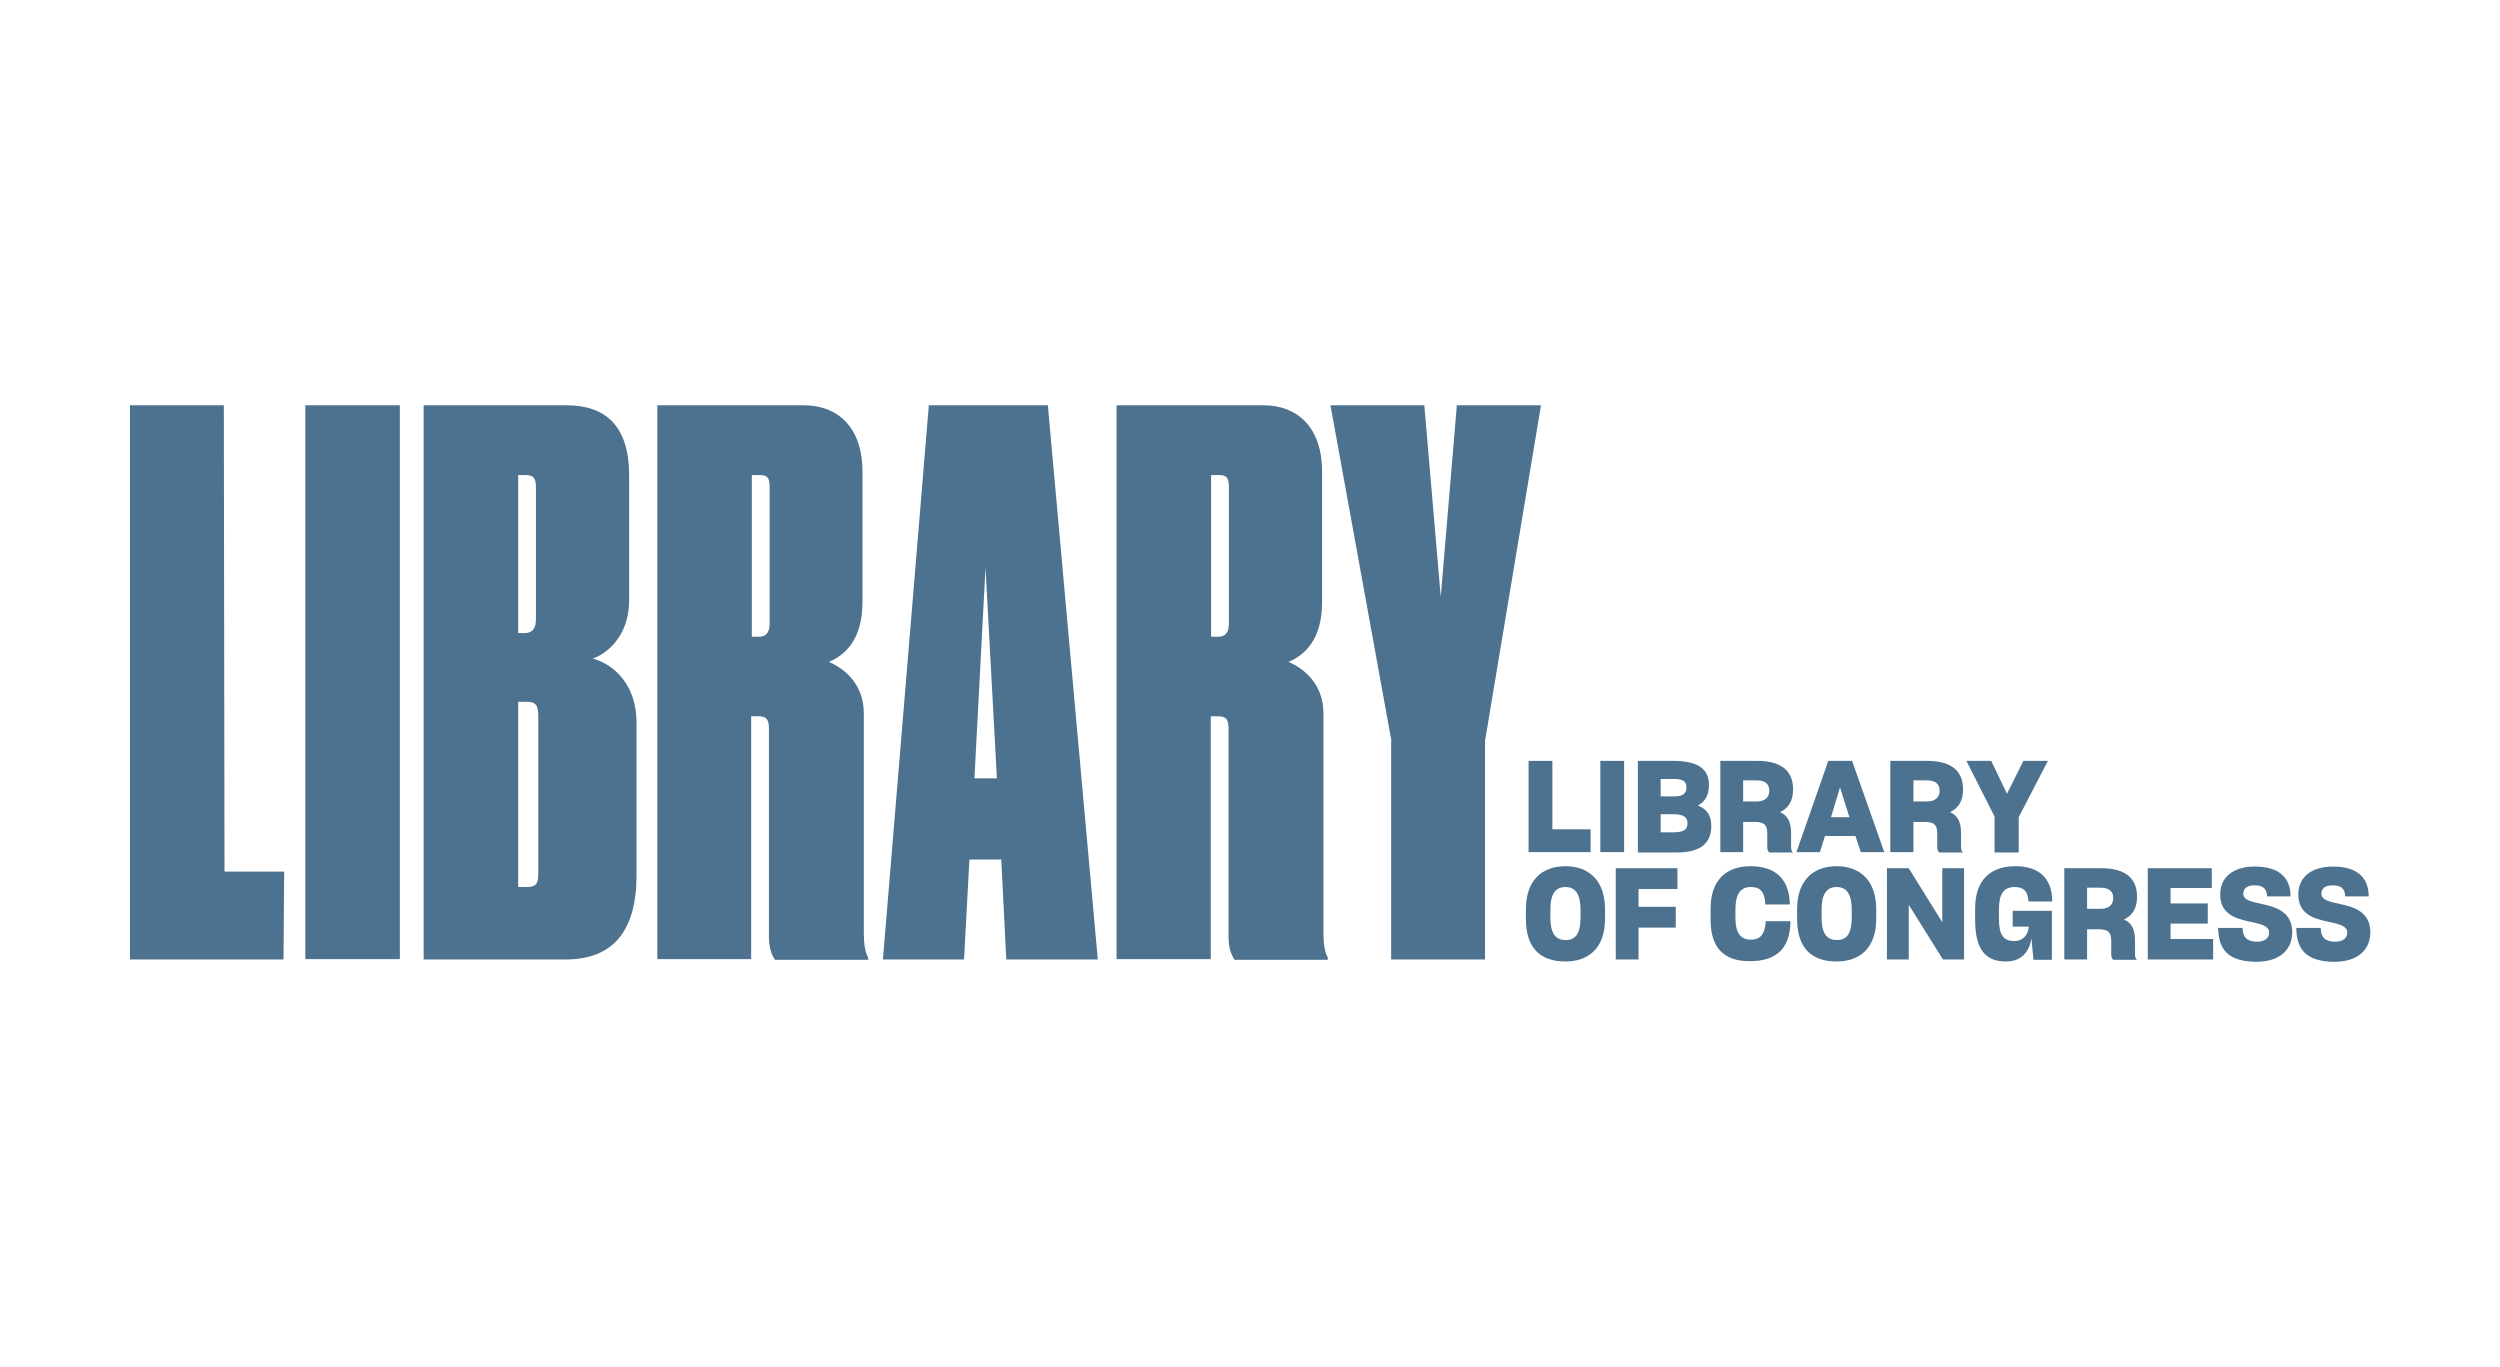 <svg width="512" height="280" viewBox="0 0 512 280" fill="none" xmlns="http://www.w3.org/2000/svg">
<path d="M45.842 83L45.979 178.499H58.2L58.063 196.5H26.618V83H45.842Z" fill="#4C7290"/>
<path d="M81.887 196.431H62.525V83H81.887V196.431Z" fill="#4C7290"/>
<path d="M86.762 83H116.009C123.768 83 128.848 86.985 128.848 97.359V122.986C128.848 130.612 123.836 134.116 121.365 134.872C124.386 135.628 130.359 138.994 130.359 148.132V179.255C130.359 190.729 125.484 196.5 115.872 196.5H86.762V83ZM106.123 97.291V129.65H107.496C109.006 129.65 109.762 128.757 109.762 126.765V100.039C109.762 98.046 109.487 97.291 107.496 97.291H106.123ZM106.123 143.666V181.66H107.977C109.968 181.66 110.242 180.767 110.242 178.774V146.758C110.242 144.491 109.762 143.735 107.977 143.735H106.123V143.666Z" fill="#4C7290"/>
<path d="M153.976 196.431H134.615V83H164.618C171.347 83 176.633 87.26 176.633 96.603V123.33C176.633 131.093 172.994 134.185 169.767 135.559C172.994 136.933 176.908 140.162 176.908 146.071V191.072C176.908 193.34 177.182 195.057 177.8 196.088V196.569H158.714C157.959 195.469 157.478 193.958 157.478 191.828V149.3C157.478 147.651 157.203 146.689 155.35 146.689H153.839V196.431H153.976ZM153.976 130.406H155.487C156.86 130.406 157.615 129.513 157.615 127.795V99.901C157.615 98.046 157.341 97.29 155.624 97.29H153.976V130.406Z" fill="#4C7290"/>
<path d="M205.057 176.026H198.535L197.436 196.5H180.821L190.227 83H214.6L224.83 196.5H206.087L205.057 176.026ZM201.83 116.253L199.565 159.399H204.165L201.83 116.253Z" fill="#4C7290"/>
<path d="M248.036 196.431H228.675V83H258.746C265.475 83 270.761 87.26 270.761 96.603V123.33C270.761 131.093 267.123 134.185 263.896 135.559C267.123 136.933 271.036 140.162 271.036 146.071V191.072C271.036 193.34 271.311 195.057 271.929 196.088V196.569H252.842C252.087 195.469 251.606 193.958 251.606 191.828V149.3C251.606 147.651 251.332 146.689 249.478 146.689H247.967V196.431H248.036ZM248.036 130.406H249.546C250.92 130.406 251.675 129.513 251.675 127.795V99.901C251.675 98.046 251.4 97.29 249.684 97.29H248.036V130.406Z" fill="#4C7290"/>
<path d="M284.973 151.773L272.478 83H291.701L295.066 122.23L298.361 83H315.594L304.128 151.773V196.5H284.904V151.773H284.973Z" fill="#4C7290"/>
<path d="M313.054 174.514V155.827H317.928V169.842H325.755V174.514H313.054Z" fill="#4C7290"/>
<path d="M327.746 174.514V155.827H332.621V174.514H327.746Z" fill="#4C7290"/>
<path d="M335.437 174.514V155.827H342.714C347.795 155.827 349.992 157.544 349.992 160.705C349.992 162.903 349.168 164.209 347.726 164.964C349.442 165.651 350.472 166.888 350.472 169.155C350.472 172.659 348.275 174.583 343.538 174.583H335.437V174.514ZM340.105 159.537V163.109H342.92C344.568 163.109 345.392 162.56 345.392 161.254C345.392 160.086 344.705 159.537 342.92 159.537H340.105ZM340.105 166.751V170.461H342.645C344.911 170.461 345.598 169.842 345.598 168.606C345.598 167.369 344.842 166.751 342.645 166.751H340.105Z" fill="#4C7290"/>
<path d="M356.994 168.262V174.514H352.325V155.827H359.877C365.164 155.827 367.224 158.163 367.224 161.667C367.224 164.071 366.263 165.514 364.546 166.338C366.057 166.957 366.812 168.262 366.812 170.598V173.552C366.812 174.033 366.949 174.377 367.224 174.583H362.349C362.074 174.377 361.937 173.965 361.937 173.484V170.736C361.937 168.881 361.251 168.331 359.328 168.331H356.994V168.262ZM356.994 159.812V164.14H359.74C361.457 164.14 362.349 163.315 362.349 161.941C362.349 160.636 361.594 159.812 359.74 159.812H356.994Z" fill="#4C7290"/>
<path d="M379.995 171.216H373.747L372.717 174.514H367.911L374.434 155.827H379.308L385.899 174.514H381.093L379.995 171.216ZM376.836 161.254L374.983 167.369H378.759L376.836 161.254Z" fill="#4C7290"/>
<path d="M391.872 168.262V174.514H387.135V155.827H394.687C399.974 155.827 402.033 158.163 402.033 161.667C402.033 164.071 401.072 165.514 399.356 166.338C400.866 166.957 401.621 168.262 401.621 170.598V173.552C401.621 174.033 401.759 174.377 402.033 174.583H397.159C396.884 174.377 396.747 173.965 396.747 173.484V170.736C396.747 168.881 396.06 168.331 394.138 168.331H391.872V168.262ZM391.872 159.812V164.14H394.618C396.335 164.14 397.227 163.315 397.227 161.941C397.227 160.636 396.472 159.812 394.618 159.812H391.872Z" fill="#4C7290"/>
<path d="M408.487 174.514V167.232L402.72 155.827H407.8L411.027 162.56L414.391 155.827H419.403L413.43 167.369V174.583H408.487V174.514Z" fill="#4C7290"/>
<path d="M312.505 188.187V186.194C312.505 180.354 315.732 177.4 320.606 177.4C325.344 177.4 328.708 180.286 328.708 186.194V188.187C328.708 194.095 325.412 196.912 320.606 196.912C315.457 196.912 312.505 194.164 312.505 188.187ZM323.696 187.912V186.4C323.696 183.24 322.735 181.66 320.606 181.66C318.409 181.66 317.517 183.308 317.517 186.331V187.843C317.517 190.935 318.409 192.515 320.606 192.515C322.735 192.584 323.696 191.072 323.696 187.912Z" fill="#4C7290"/>
<path d="M335.573 189.905V196.5H330.904V177.812H343.537V182.072H335.573V185.714H343.194V189.973H335.573V189.905Z" fill="#4C7290"/>
<path d="M350.335 188.461V186.057C350.335 180.285 353.493 177.4 358.505 177.4C363.38 177.4 366.263 179.805 366.538 184.683V185.232H361.526V184.957C361.389 182.759 360.565 181.66 358.574 181.66C356.377 181.66 355.416 183.171 355.416 186.331V187.98C355.416 191.003 356.445 192.446 358.574 192.446C360.565 192.446 361.389 191.278 361.595 189.011V188.667H366.675V189.148C366.469 194.439 363.586 196.843 358.436 196.843C353.15 196.912 350.335 194.164 350.335 188.461Z" fill="#4C7290"/>
<path d="M368.048 188.187V186.194C368.048 180.354 371.275 177.4 376.149 177.4C380.887 177.4 384.251 180.286 384.251 186.194V188.187C384.251 194.095 380.955 196.912 376.149 196.912C371 196.912 368.048 194.164 368.048 188.187ZM379.239 187.912V186.4C379.239 183.24 378.278 181.66 376.149 181.66C373.952 181.66 373.06 183.308 373.06 186.331V187.843C373.06 190.935 373.952 192.515 376.149 192.515C378.278 192.584 379.239 191.072 379.239 187.912Z" fill="#4C7290"/>
<path d="M390.911 185.301V196.5H386.448V177.812H390.911L397.777 188.874V177.812H402.239V196.5H397.914L390.911 185.301Z" fill="#4C7290"/>
<path d="M416.039 192.171C415.627 194.782 414.117 196.912 410.821 196.912C406.496 196.912 404.505 194.301 404.505 188.324V186.057C404.505 180.217 407.663 177.4 412.744 177.4C417.618 177.4 420.227 179.873 420.296 184.476V184.614H415.421C415.353 182.759 414.597 181.66 412.606 181.66C410.341 181.66 409.38 183.102 409.38 186.263V188.118C409.38 191.553 410.341 192.721 412.538 192.721C414.391 192.721 415.353 191.416 415.49 189.767H412.194V186.538H420.227V196.568H416.451L416.039 192.171Z" fill="#4C7290"/>
<path d="M427.436 190.248V196.5H422.768V177.812H430.32C435.606 177.812 437.666 180.148 437.666 183.652C437.666 186.057 436.705 187.5 434.988 188.324C436.499 188.943 437.254 190.248 437.254 192.584V195.538C437.254 196.019 437.391 196.363 437.666 196.569H432.791C432.517 196.363 432.38 195.951 432.38 195.47V192.721C432.38 190.866 431.693 190.317 429.771 190.317H427.436V190.248ZM427.436 181.797V186.126H430.183C431.899 186.126 432.791 185.301 432.791 183.927C432.791 182.622 432.036 181.797 430.183 181.797H427.436Z" fill="#4C7290"/>
<path d="M453.251 196.5H439.863V177.812H452.977V181.866H444.532V185.026H452.153V189.149H444.532V192.309H453.251V196.5Z" fill="#4C7290"/>
<path d="M454.281 190.042H459.293V190.11C459.293 191.897 460.186 192.859 462.245 192.859C463.962 192.859 464.717 192.034 464.717 191.004C464.717 189.492 462.795 189.217 460.666 188.736C457.851 188.118 454.693 187.225 454.693 183.171C454.693 179.873 457.096 177.469 461.833 177.469C466.639 177.469 469.111 179.667 469.111 183.583H464.305C464.236 182.003 463.481 181.316 461.696 181.316C460.048 181.316 459.43 182.072 459.43 183.034C459.43 184.408 461.216 184.683 463.344 185.164C466.159 185.782 469.386 186.744 469.454 190.866C469.454 194.507 466.914 196.981 462.039 196.981C456.272 196.912 454.35 194.439 454.281 190.042Z" fill="#4C7290"/>
<path d="M470.278 190.042H475.29V190.11C475.29 191.897 476.183 192.859 478.242 192.859C479.959 192.859 480.714 192.034 480.714 191.004C480.714 189.492 478.792 189.217 476.663 188.736C473.848 188.118 470.69 187.225 470.69 183.171C470.69 179.873 473.093 177.469 477.831 177.469C482.637 177.469 485.108 179.667 485.108 183.583H480.302C480.234 182.003 479.478 181.316 477.693 181.316C476.045 181.316 475.428 182.072 475.428 183.034C475.428 184.408 477.213 184.683 479.341 185.164C482.156 185.782 485.383 186.744 485.451 190.866C485.451 194.507 482.911 196.981 478.037 196.981C472.269 196.912 470.347 194.439 470.278 190.042Z" fill="#4C7290"/>
</svg>
